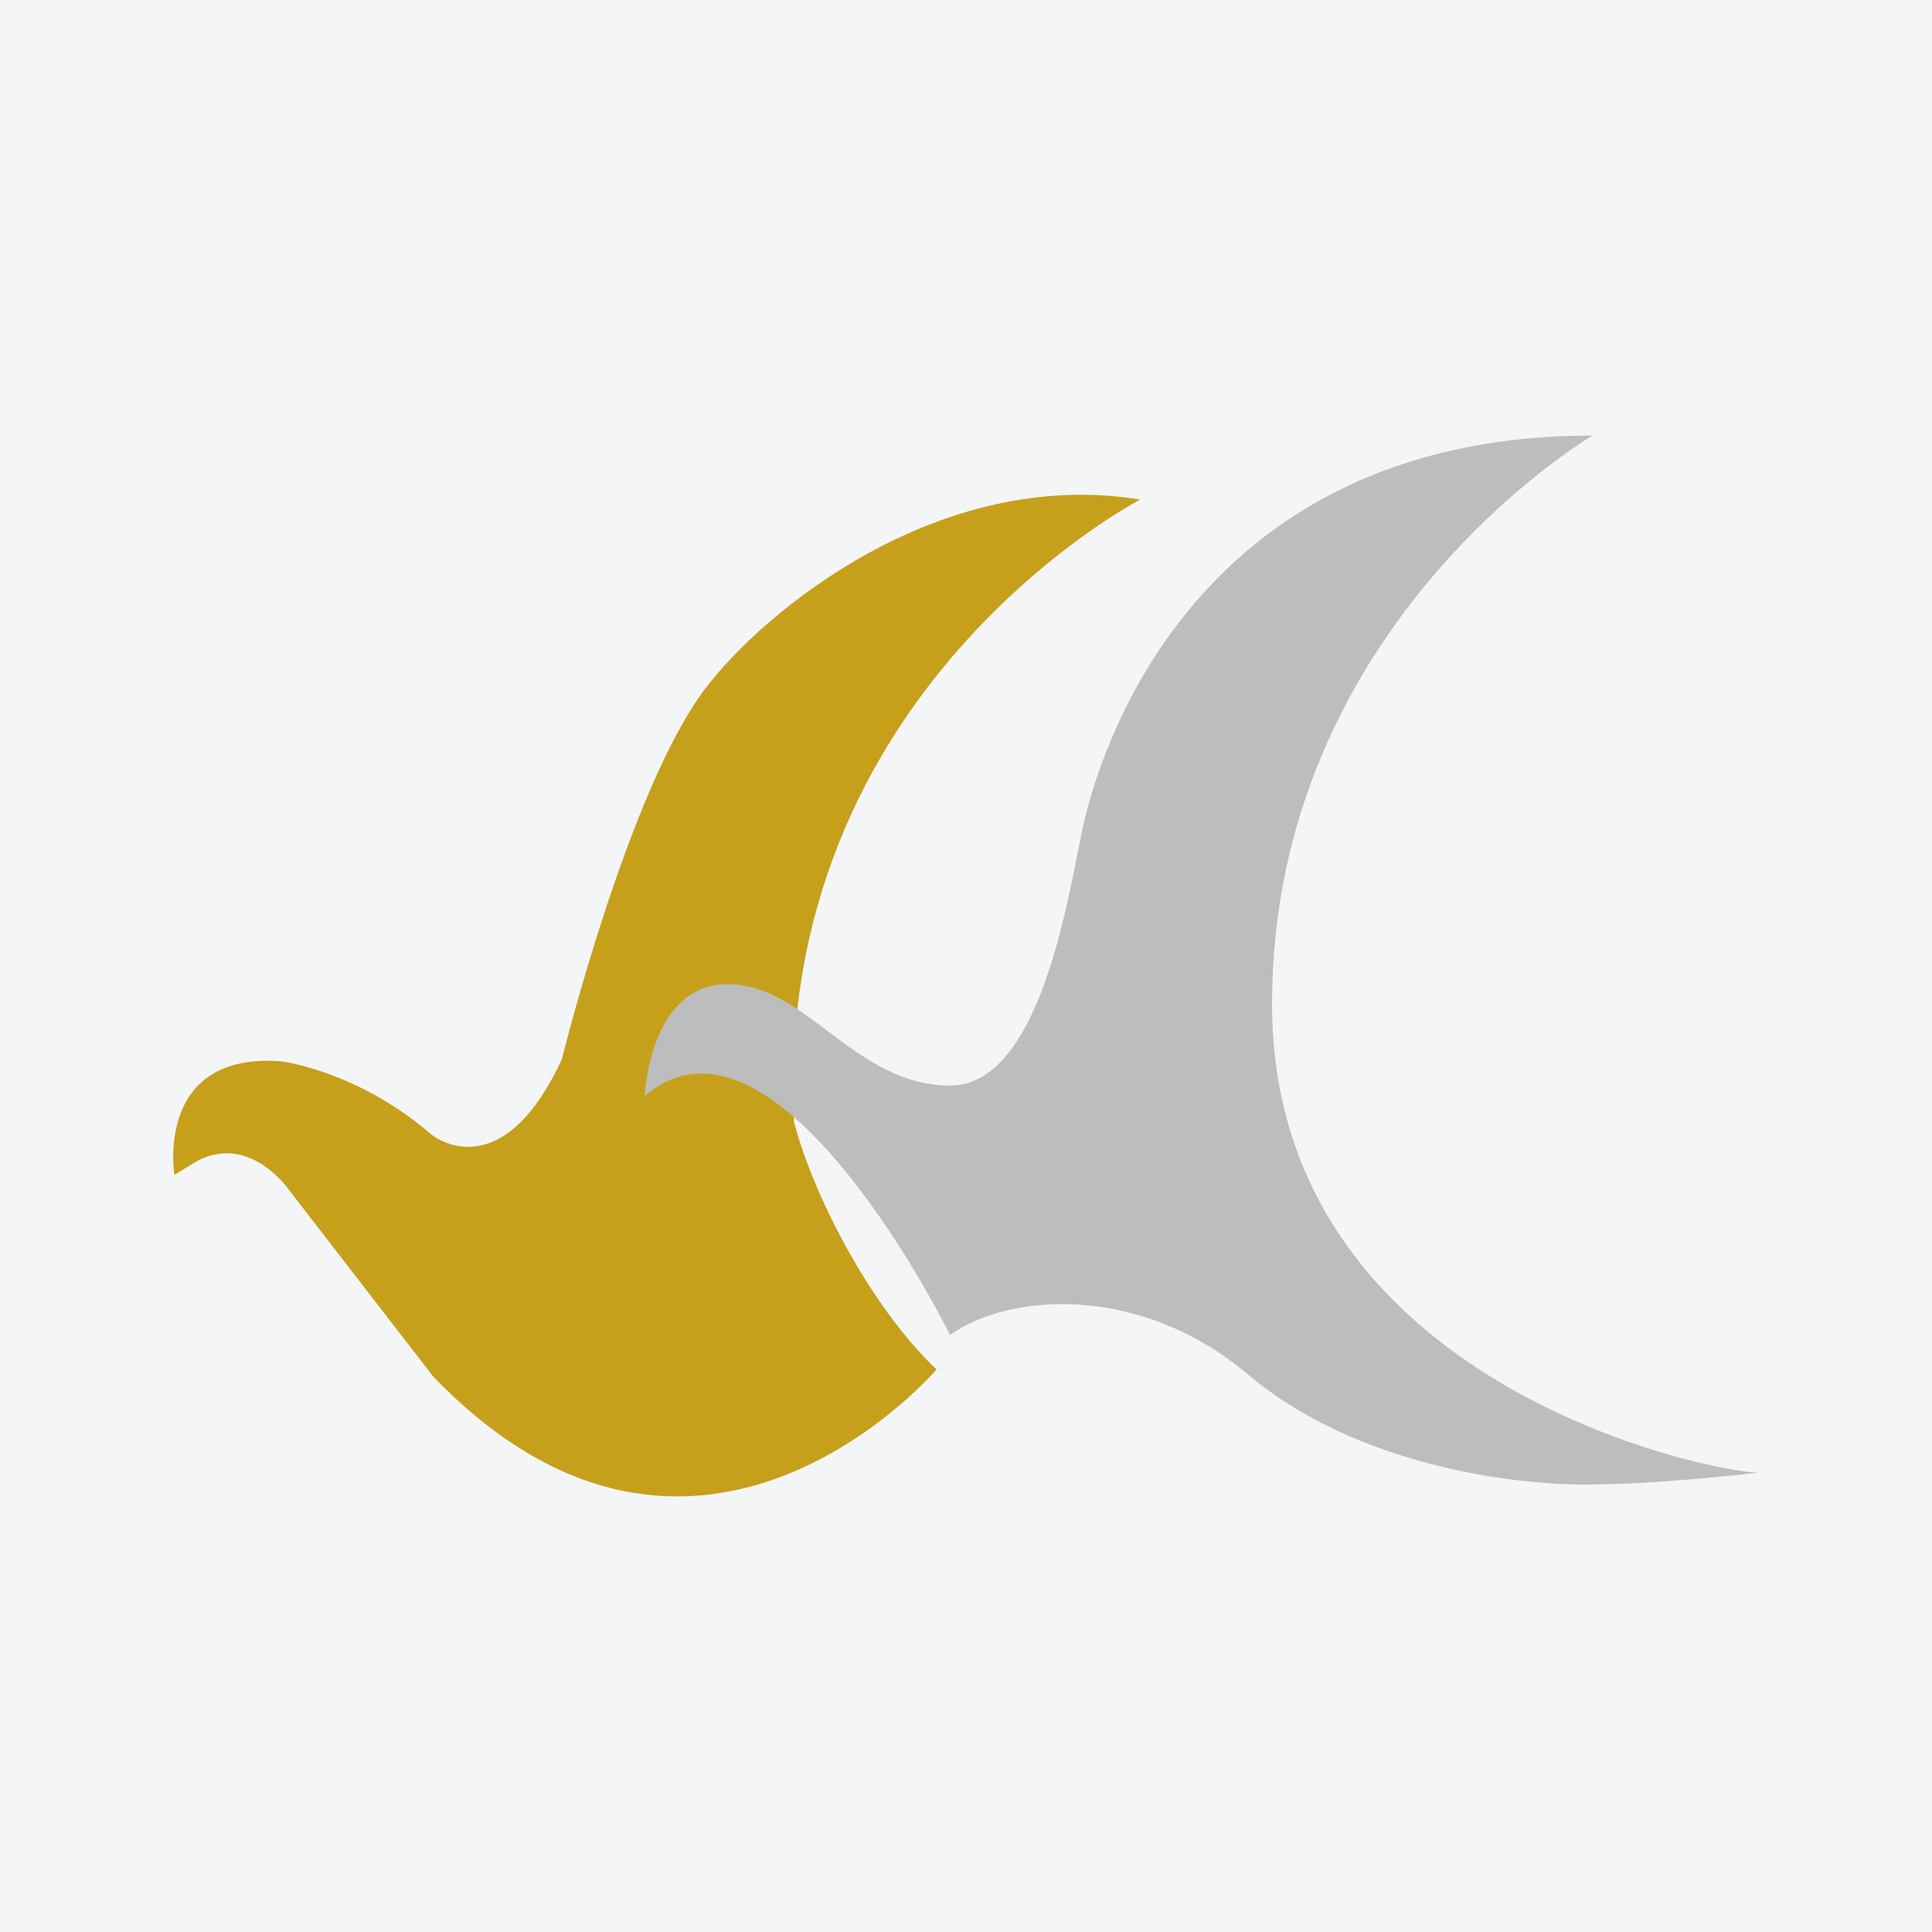 <?xml version="1.0" encoding="UTF-8"?>
<svg xmlns="http://www.w3.org/2000/svg" xmlns:xlink="http://www.w3.org/1999/xlink" width="56pt" height="56pt" viewBox="0 0 56 56" version="1.1">
<g id="surface1">
<rect x="0" y="0" width="56" height="56" style="fill:rgb(95.668%,95.779%,96.777%);fill-opacity:1;stroke:none;"/>
<path style=" stroke:none;fill-rule:evenodd;fill:rgb(77.419%,62.541%,10.931%);fill-opacity:1;" d="M 5.055 34.055 C 5.055 34.055 4.469 30.492 8.145 30.762 C 8.145 30.762 10.355 31.027 12.508 32.887 C 12.508 32.887 14.504 34.539 16.285 30.707 C 16.285 30.707 18.211 22.898 20.441 19.961 C 22.117 17.742 27.199 13.523 33.051 14.48 C 33.051 14.48 22.391 20.004 23.016 32.523 C 23.547 34.574 25.191 37.836 27.145 39.695 C 27.145 39.695 20.215 47.832 12.562 39.906 L 8.41 34.535 C 8.41 34.535 7.297 32.859 5.746 33.633 L 5.055 34.055 "/>
<path style=" stroke:none;fill-rule:evenodd;fill:rgb(73.439%,73.888%,74.097%);fill-opacity:1;" d="M 18.688 31.77 C 18.688 31.77 18.816 28.527 21.098 28.527 C 23.375 28.527 24.777 31.465 27.539 31.465 C 30.297 31.465 31.043 25.375 31.438 23.754 C 31.832 22.129 34.414 12.625 46.16 12.625 C 46.16 12.625 36.871 18.059 36.871 29.098 C 36.871 40.141 49.625 42.684 50.977 42.684 C 50.977 42.684 48.086 43.031 45.941 43.031 C 43.793 43.031 39.281 42.465 36.168 39.836 C 33.059 37.207 29.246 37.469 27.539 38.695 C 27.539 38.695 22.504 28.48 18.688 31.77 "/>
</g>
</svg>
